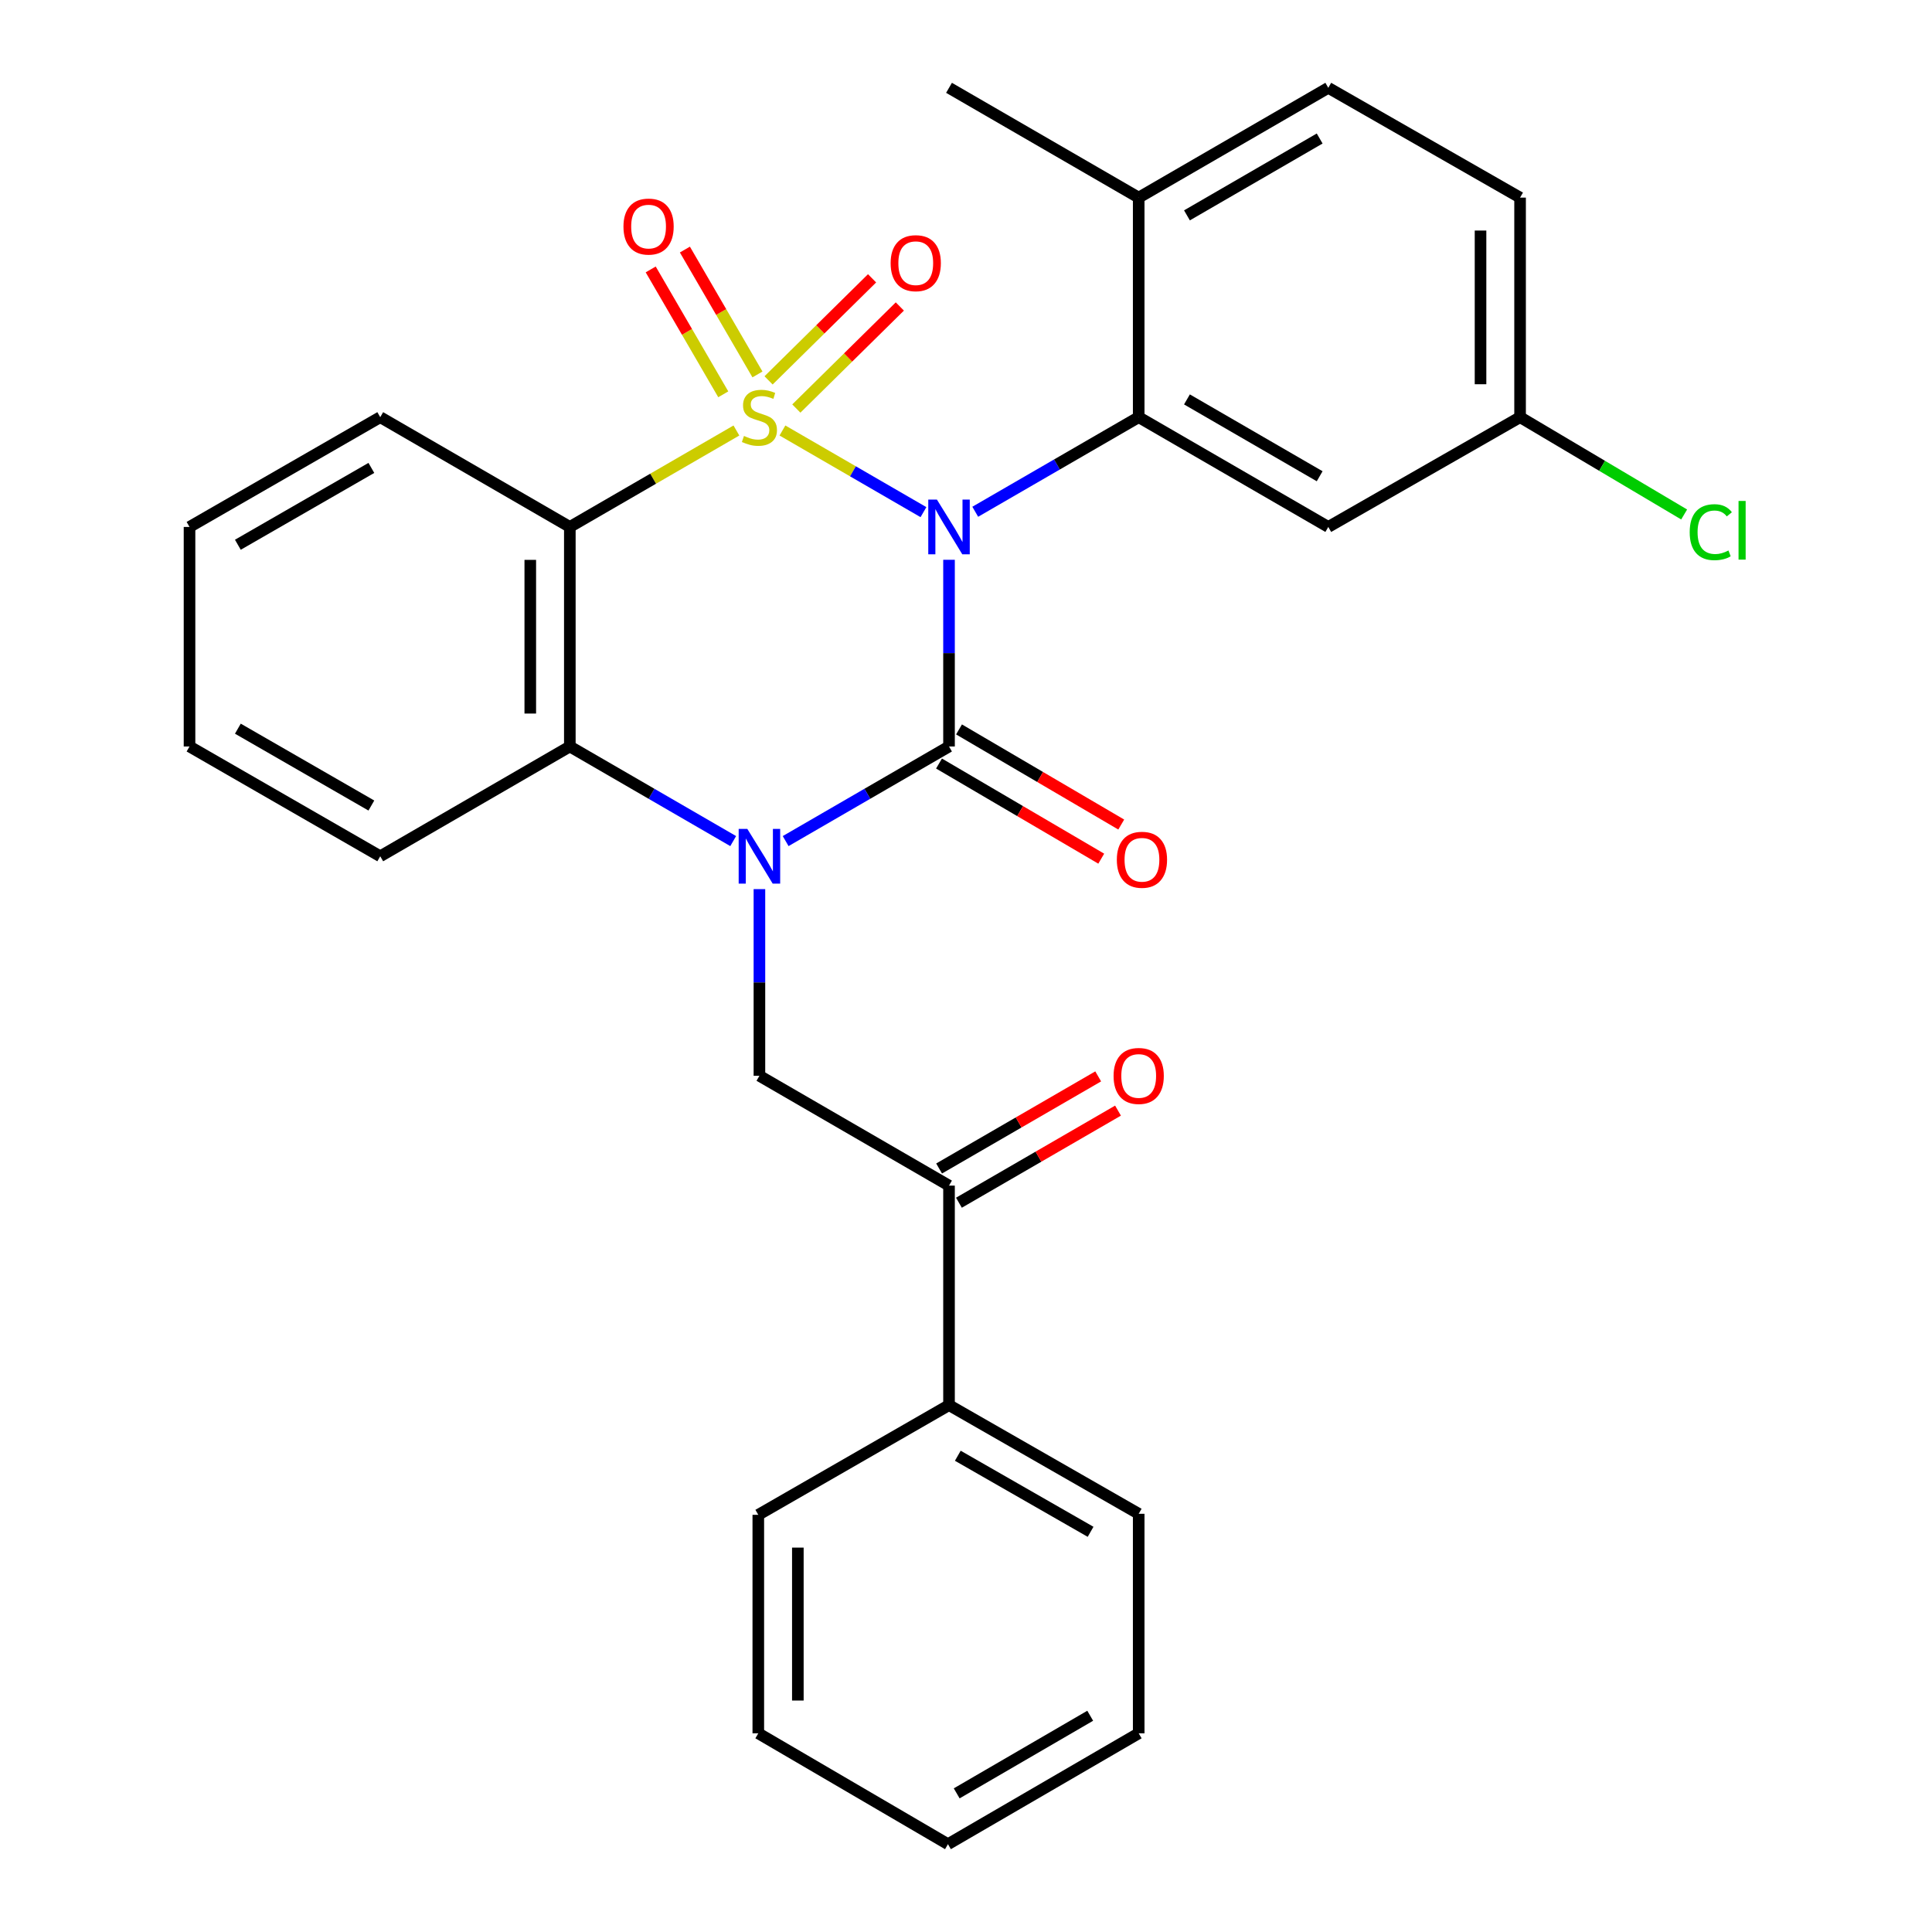 <?xml version='1.0' encoding='iso-8859-1'?>
<svg version='1.1' baseProfile='full'
              xmlns='http://www.w3.org/2000/svg'
                      xmlns:rdkit='http://www.rdkit.org/xml'
                      xmlns:xlink='http://www.w3.org/1999/xlink'
                  xml:space='preserve'
width='1000px' height='1000px' viewBox='0 0 1000 1000'>
<!-- END OF HEADER -->
<rect style='opacity:1.0;fill:#FFFFFF;stroke:none' width='1000' height='1000' x='0' y='0'> </rect>
<path class='bond-0' d='M 404.991,222.826 L 441.484,243.955' style='fill:none;fill-rule:evenodd;stroke:#CCCC00;stroke-width:6px;stroke-linecap:butt;stroke-linejoin:miter;stroke-opacity:1' />
<path class='bond-0' d='M 441.484,243.955 L 477.978,265.084' style='fill:none;fill-rule:evenodd;stroke:#0000FF;stroke-width:6px;stroke-linecap:butt;stroke-linejoin:miter;stroke-opacity:1' />
<path class='bond-3' d='M 381.161,222.826 L 338.052,247.785' style='fill:none;fill-rule:evenodd;stroke:#CCCC00;stroke-width:6px;stroke-linecap:butt;stroke-linejoin:miter;stroke-opacity:1' />
<path class='bond-3' d='M 338.052,247.785 L 294.943,272.744' style='fill:none;fill-rule:evenodd;stroke:#000000;stroke-width:6px;stroke-linecap:butt;stroke-linejoin:miter;stroke-opacity:1' />
<path class='bond-7' d='M 392.061,193.81 L 373.282,161.492' style='fill:none;fill-rule:evenodd;stroke:#CCCC00;stroke-width:6px;stroke-linecap:butt;stroke-linejoin:miter;stroke-opacity:1' />
<path class='bond-7' d='M 373.282,161.492 L 354.502,129.174' style='fill:none;fill-rule:evenodd;stroke:#FF0000;stroke-width:6px;stroke-linecap:butt;stroke-linejoin:miter;stroke-opacity:1' />
<path class='bond-7' d='M 374.362,204.095 L 355.583,171.777' style='fill:none;fill-rule:evenodd;stroke:#CCCC00;stroke-width:6px;stroke-linecap:butt;stroke-linejoin:miter;stroke-opacity:1' />
<path class='bond-7' d='M 355.583,171.777 L 336.803,139.458' style='fill:none;fill-rule:evenodd;stroke:#FF0000;stroke-width:6px;stroke-linecap:butt;stroke-linejoin:miter;stroke-opacity:1' />
<path class='bond-8' d='M 412.183,211.46 L 438.969,185.047' style='fill:none;fill-rule:evenodd;stroke:#CCCC00;stroke-width:6px;stroke-linecap:butt;stroke-linejoin:miter;stroke-opacity:1' />
<path class='bond-8' d='M 438.969,185.047 L 465.755,158.634' style='fill:none;fill-rule:evenodd;stroke:#FF0000;stroke-width:6px;stroke-linecap:butt;stroke-linejoin:miter;stroke-opacity:1' />
<path class='bond-8' d='M 397.81,196.885 L 424.596,170.471' style='fill:none;fill-rule:evenodd;stroke:#CCCC00;stroke-width:6px;stroke-linecap:butt;stroke-linejoin:miter;stroke-opacity:1' />
<path class='bond-8' d='M 424.596,170.471 L 451.382,144.058' style='fill:none;fill-rule:evenodd;stroke:#FF0000;stroke-width:6px;stroke-linecap:butt;stroke-linejoin:miter;stroke-opacity:1' />
<path class='bond-1' d='M 491.209,289.745 L 491.209,338.062' style='fill:none;fill-rule:evenodd;stroke:#0000FF;stroke-width:6px;stroke-linecap:butt;stroke-linejoin:miter;stroke-opacity:1' />
<path class='bond-1' d='M 491.209,338.062 L 491.209,386.378' style='fill:none;fill-rule:evenodd;stroke:#000000;stroke-width:6px;stroke-linecap:butt;stroke-linejoin:miter;stroke-opacity:1' />
<path class='bond-4' d='M 504.784,264.888 L 547.086,240.408' style='fill:none;fill-rule:evenodd;stroke:#0000FF;stroke-width:6px;stroke-linecap:butt;stroke-linejoin:miter;stroke-opacity:1' />
<path class='bond-4' d='M 547.086,240.408 L 589.387,215.928' style='fill:none;fill-rule:evenodd;stroke:#000000;stroke-width:6px;stroke-linecap:butt;stroke-linejoin:miter;stroke-opacity:1' />
<path class='bond-11' d='M 486.031,395.207 L 528.015,419.825' style='fill:none;fill-rule:evenodd;stroke:#000000;stroke-width:6px;stroke-linecap:butt;stroke-linejoin:miter;stroke-opacity:1' />
<path class='bond-11' d='M 528.015,419.825 L 569.999,444.444' style='fill:none;fill-rule:evenodd;stroke:#FF0000;stroke-width:6px;stroke-linecap:butt;stroke-linejoin:miter;stroke-opacity:1' />
<path class='bond-11' d='M 496.386,377.549 L 538.37,402.167' style='fill:none;fill-rule:evenodd;stroke:#000000;stroke-width:6px;stroke-linecap:butt;stroke-linejoin:miter;stroke-opacity:1' />
<path class='bond-11' d='M 538.37,402.167 L 580.353,426.785' style='fill:none;fill-rule:evenodd;stroke:#FF0000;stroke-width:6px;stroke-linecap:butt;stroke-linejoin:miter;stroke-opacity:1' />
<path class='bond-29' d='M 491.209,386.378 L 448.93,410.861' style='fill:none;fill-rule:evenodd;stroke:#000000;stroke-width:6px;stroke-linecap:butt;stroke-linejoin:miter;stroke-opacity:1' />
<path class='bond-29' d='M 448.93,410.861 L 406.651,435.345' style='fill:none;fill-rule:evenodd;stroke:#0000FF;stroke-width:6px;stroke-linecap:butt;stroke-linejoin:miter;stroke-opacity:1' />
<path class='bond-2' d='M 379.501,435.345 L 337.222,410.861' style='fill:none;fill-rule:evenodd;stroke:#0000FF;stroke-width:6px;stroke-linecap:butt;stroke-linejoin:miter;stroke-opacity:1' />
<path class='bond-2' d='M 337.222,410.861 L 294.943,386.378' style='fill:none;fill-rule:evenodd;stroke:#000000;stroke-width:6px;stroke-linecap:butt;stroke-linejoin:miter;stroke-opacity:1' />
<path class='bond-6' d='M 393.076,460.207 L 393.076,508.517' style='fill:none;fill-rule:evenodd;stroke:#0000FF;stroke-width:6px;stroke-linecap:butt;stroke-linejoin:miter;stroke-opacity:1' />
<path class='bond-6' d='M 393.076,508.517 L 393.076,556.828' style='fill:none;fill-rule:evenodd;stroke:#000000;stroke-width:6px;stroke-linecap:butt;stroke-linejoin:miter;stroke-opacity:1' />
<path class='bond-5' d='M 294.943,272.744 L 294.943,386.378' style='fill:none;fill-rule:evenodd;stroke:#000000;stroke-width:6px;stroke-linecap:butt;stroke-linejoin:miter;stroke-opacity:1' />
<path class='bond-5' d='M 274.472,289.789 L 274.472,369.333' style='fill:none;fill-rule:evenodd;stroke:#000000;stroke-width:6px;stroke-linecap:butt;stroke-linejoin:miter;stroke-opacity:1' />
<path class='bond-17' d='M 294.943,272.744 L 196.81,215.928' style='fill:none;fill-rule:evenodd;stroke:#000000;stroke-width:6px;stroke-linecap:butt;stroke-linejoin:miter;stroke-opacity:1' />
<path class='bond-10' d='M 589.387,215.928 L 687.52,272.744' style='fill:none;fill-rule:evenodd;stroke:#000000;stroke-width:6px;stroke-linecap:butt;stroke-linejoin:miter;stroke-opacity:1' />
<path class='bond-10' d='M 614.364,206.735 L 683.057,246.506' style='fill:none;fill-rule:evenodd;stroke:#000000;stroke-width:6px;stroke-linecap:butt;stroke-linejoin:miter;stroke-opacity:1' />
<path class='bond-12' d='M 589.387,215.928 L 589.387,102.283' style='fill:none;fill-rule:evenodd;stroke:#000000;stroke-width:6px;stroke-linecap:butt;stroke-linejoin:miter;stroke-opacity:1' />
<path class='bond-20' d='M 294.943,386.378 L 196.81,443.206' style='fill:none;fill-rule:evenodd;stroke:#000000;stroke-width:6px;stroke-linecap:butt;stroke-linejoin:miter;stroke-opacity:1' />
<path class='bond-9' d='M 393.076,556.828 L 491.209,613.668' style='fill:none;fill-rule:evenodd;stroke:#000000;stroke-width:6px;stroke-linecap:butt;stroke-linejoin:miter;stroke-opacity:1' />
<path class='bond-13' d='M 496.337,622.525 L 537.508,598.69' style='fill:none;fill-rule:evenodd;stroke:#000000;stroke-width:6px;stroke-linecap:butt;stroke-linejoin:miter;stroke-opacity:1' />
<path class='bond-13' d='M 537.508,598.69 L 578.679,574.854' style='fill:none;fill-rule:evenodd;stroke:#FF0000;stroke-width:6px;stroke-linecap:butt;stroke-linejoin:miter;stroke-opacity:1' />
<path class='bond-13' d='M 486.08,604.81 L 527.252,580.974' style='fill:none;fill-rule:evenodd;stroke:#000000;stroke-width:6px;stroke-linecap:butt;stroke-linejoin:miter;stroke-opacity:1' />
<path class='bond-13' d='M 527.252,580.974 L 568.423,557.138' style='fill:none;fill-rule:evenodd;stroke:#FF0000;stroke-width:6px;stroke-linecap:butt;stroke-linejoin:miter;stroke-opacity:1' />
<path class='bond-14' d='M 491.209,613.668 L 491.209,727.29' style='fill:none;fill-rule:evenodd;stroke:#000000;stroke-width:6px;stroke-linecap:butt;stroke-linejoin:miter;stroke-opacity:1' />
<path class='bond-16' d='M 687.52,272.744 L 786.79,215.928' style='fill:none;fill-rule:evenodd;stroke:#000000;stroke-width:6px;stroke-linecap:butt;stroke-linejoin:miter;stroke-opacity:1' />
<path class='bond-15' d='M 589.387,102.283 L 687.52,45.455' style='fill:none;fill-rule:evenodd;stroke:#000000;stroke-width:6px;stroke-linecap:butt;stroke-linejoin:miter;stroke-opacity:1' />
<path class='bond-15' d='M 614.365,111.473 L 683.058,71.693' style='fill:none;fill-rule:evenodd;stroke:#000000;stroke-width:6px;stroke-linecap:butt;stroke-linejoin:miter;stroke-opacity:1' />
<path class='bond-21' d='M 589.387,102.283 L 491.209,45.455' style='fill:none;fill-rule:evenodd;stroke:#000000;stroke-width:6px;stroke-linecap:butt;stroke-linejoin:miter;stroke-opacity:1' />
<path class='bond-22' d='M 491.209,727.29 L 589.387,783.538' style='fill:none;fill-rule:evenodd;stroke:#000000;stroke-width:6px;stroke-linecap:butt;stroke-linejoin:miter;stroke-opacity:1' />
<path class='bond-22' d='M 495.759,753.489 L 564.484,792.863' style='fill:none;fill-rule:evenodd;stroke:#000000;stroke-width:6px;stroke-linecap:butt;stroke-linejoin:miter;stroke-opacity:1' />
<path class='bond-23' d='M 491.209,727.29 L 392.496,784.072' style='fill:none;fill-rule:evenodd;stroke:#000000;stroke-width:6px;stroke-linecap:butt;stroke-linejoin:miter;stroke-opacity:1' />
<path class='bond-18' d='M 687.52,45.455 L 786.79,102.283' style='fill:none;fill-rule:evenodd;stroke:#000000;stroke-width:6px;stroke-linecap:butt;stroke-linejoin:miter;stroke-opacity:1' />
<path class='bond-19' d='M 786.79,215.928 L 829.252,241.111' style='fill:none;fill-rule:evenodd;stroke:#000000;stroke-width:6px;stroke-linecap:butt;stroke-linejoin:miter;stroke-opacity:1' />
<path class='bond-19' d='M 829.252,241.111 L 871.714,266.295' style='fill:none;fill-rule:evenodd;stroke:#00CC00;stroke-width:6px;stroke-linecap:butt;stroke-linejoin:miter;stroke-opacity:1' />
<path class='bond-31' d='M 786.79,215.928 L 786.79,102.283' style='fill:none;fill-rule:evenodd;stroke:#000000;stroke-width:6px;stroke-linecap:butt;stroke-linejoin:miter;stroke-opacity:1' />
<path class='bond-31' d='M 766.32,198.881 L 766.32,119.329' style='fill:none;fill-rule:evenodd;stroke:#000000;stroke-width:6px;stroke-linecap:butt;stroke-linejoin:miter;stroke-opacity:1' />
<path class='bond-24' d='M 196.81,215.928 L 98.097,272.744' style='fill:none;fill-rule:evenodd;stroke:#000000;stroke-width:6px;stroke-linecap:butt;stroke-linejoin:miter;stroke-opacity:1' />
<path class='bond-24' d='M 192.215,242.192 L 123.116,281.963' style='fill:none;fill-rule:evenodd;stroke:#000000;stroke-width:6px;stroke-linecap:butt;stroke-linejoin:miter;stroke-opacity:1' />
<path class='bond-30' d='M 196.81,443.206 L 98.097,386.378' style='fill:none;fill-rule:evenodd;stroke:#000000;stroke-width:6px;stroke-linecap:butt;stroke-linejoin:miter;stroke-opacity:1' />
<path class='bond-30' d='M 192.216,416.941 L 123.117,377.161' style='fill:none;fill-rule:evenodd;stroke:#000000;stroke-width:6px;stroke-linecap:butt;stroke-linejoin:miter;stroke-opacity:1' />
<path class='bond-27' d='M 589.387,783.538 L 589.387,897.16' style='fill:none;fill-rule:evenodd;stroke:#000000;stroke-width:6px;stroke-linecap:butt;stroke-linejoin:miter;stroke-opacity:1' />
<path class='bond-26' d='M 392.496,784.072 L 392.496,897.16' style='fill:none;fill-rule:evenodd;stroke:#000000;stroke-width:6px;stroke-linecap:butt;stroke-linejoin:miter;stroke-opacity:1' />
<path class='bond-26' d='M 412.966,801.036 L 412.966,880.197' style='fill:none;fill-rule:evenodd;stroke:#000000;stroke-width:6px;stroke-linecap:butt;stroke-linejoin:miter;stroke-opacity:1' />
<path class='bond-25' d='M 98.097,272.744 L 98.097,386.378' style='fill:none;fill-rule:evenodd;stroke:#000000;stroke-width:6px;stroke-linecap:butt;stroke-linejoin:miter;stroke-opacity:1' />
<path class='bond-28' d='M 392.496,897.16 L 490.663,954.545' style='fill:none;fill-rule:evenodd;stroke:#000000;stroke-width:6px;stroke-linecap:butt;stroke-linejoin:miter;stroke-opacity:1' />
<path class='bond-32' d='M 589.387,897.16 L 490.663,954.545' style='fill:none;fill-rule:evenodd;stroke:#000000;stroke-width:6px;stroke-linecap:butt;stroke-linejoin:miter;stroke-opacity:1' />
<path class='bond-32' d='M 564.291,888.07 L 495.184,928.24' style='fill:none;fill-rule:evenodd;stroke:#000000;stroke-width:6px;stroke-linecap:butt;stroke-linejoin:miter;stroke-opacity:1' />
<path  class='atom-0' d='M 385.076 225.648
Q 385.396 225.768, 386.716 226.328
Q 388.036 226.888, 389.476 227.248
Q 390.956 227.568, 392.396 227.568
Q 395.076 227.568, 396.636 226.288
Q 398.196 224.968, 398.196 222.688
Q 398.196 221.128, 397.396 220.168
Q 396.636 219.208, 395.436 218.688
Q 394.236 218.168, 392.236 217.568
Q 389.716 216.808, 388.196 216.088
Q 386.716 215.368, 385.636 213.848
Q 384.596 212.328, 384.596 209.768
Q 384.596 206.208, 386.996 204.008
Q 389.436 201.808, 394.236 201.808
Q 397.516 201.808, 401.236 203.368
L 400.316 206.448
Q 396.916 205.048, 394.356 205.048
Q 391.596 205.048, 390.076 206.208
Q 388.556 207.328, 388.596 209.288
Q 388.596 210.808, 389.356 211.728
Q 390.156 212.648, 391.276 213.168
Q 392.436 213.688, 394.356 214.288
Q 396.916 215.088, 398.436 215.888
Q 399.956 216.688, 401.036 218.328
Q 402.156 219.928, 402.156 222.688
Q 402.156 226.608, 399.516 228.728
Q 396.916 230.808, 392.556 230.808
Q 390.036 230.808, 388.116 230.248
Q 386.236 229.728, 383.996 228.808
L 385.076 225.648
' fill='#CCCC00'/>
<path  class='atom-1' d='M 484.949 258.584
L 494.229 273.584
Q 495.149 275.064, 496.629 277.744
Q 498.109 280.424, 498.189 280.584
L 498.189 258.584
L 501.949 258.584
L 501.949 286.904
L 498.069 286.904
L 488.109 270.504
Q 486.949 268.584, 485.709 266.384
Q 484.509 264.184, 484.149 263.504
L 484.149 286.904
L 480.469 286.904
L 480.469 258.584
L 484.949 258.584
' fill='#0000FF'/>
<path  class='atom-3' d='M 386.816 429.046
L 396.096 444.046
Q 397.016 445.526, 398.496 448.206
Q 399.976 450.886, 400.056 451.046
L 400.056 429.046
L 403.816 429.046
L 403.816 457.366
L 399.936 457.366
L 389.976 440.966
Q 388.816 439.046, 387.576 436.846
Q 386.376 434.646, 386.016 433.966
L 386.016 457.366
L 382.336 457.366
L 382.336 429.046
L 386.816 429.046
' fill='#0000FF'/>
<path  class='atom-8' d='M 322.702 117.272
Q 322.702 110.472, 326.062 106.672
Q 329.422 102.872, 335.702 102.872
Q 341.982 102.872, 345.342 106.672
Q 348.702 110.472, 348.702 117.272
Q 348.702 124.152, 345.302 128.072
Q 341.902 131.952, 335.702 131.952
Q 329.462 131.952, 326.062 128.072
Q 322.702 124.192, 322.702 117.272
M 335.702 128.752
Q 340.022 128.752, 342.342 125.872
Q 344.702 122.952, 344.702 117.272
Q 344.702 111.712, 342.342 108.912
Q 340.022 106.072, 335.702 106.072
Q 331.382 106.072, 329.022 108.872
Q 326.702 111.672, 326.702 117.272
Q 326.702 122.992, 329.022 125.872
Q 331.382 128.752, 335.702 128.752
' fill='#FF0000'/>
<path  class='atom-9' d='M 460.991 136.218
Q 460.991 129.418, 464.351 125.618
Q 467.711 121.818, 473.991 121.818
Q 480.271 121.818, 483.631 125.618
Q 486.991 129.418, 486.991 136.218
Q 486.991 143.098, 483.591 147.018
Q 480.191 150.898, 473.991 150.898
Q 467.751 150.898, 464.351 147.018
Q 460.991 143.138, 460.991 136.218
M 473.991 147.698
Q 478.311 147.698, 480.631 144.818
Q 482.991 141.898, 482.991 136.218
Q 482.991 130.658, 480.631 127.858
Q 478.311 125.018, 473.991 125.018
Q 469.671 125.018, 467.311 127.818
Q 464.991 130.618, 464.991 136.218
Q 464.991 141.938, 467.311 144.818
Q 469.671 147.698, 473.991 147.698
' fill='#FF0000'/>
<path  class='atom-12' d='M 578.07 445.015
Q 578.07 438.215, 581.43 434.415
Q 584.79 430.615, 591.07 430.615
Q 597.35 430.615, 600.71 434.415
Q 604.07 438.215, 604.07 445.015
Q 604.07 451.895, 600.67 455.815
Q 597.27 459.695, 591.07 459.695
Q 584.83 459.695, 581.43 455.815
Q 578.07 451.935, 578.07 445.015
M 591.07 456.495
Q 595.39 456.495, 597.71 453.615
Q 600.07 450.695, 600.07 445.015
Q 600.07 439.455, 597.71 436.655
Q 595.39 433.815, 591.07 433.815
Q 586.75 433.815, 584.39 436.615
Q 582.07 439.415, 582.07 445.015
Q 582.07 450.735, 584.39 453.615
Q 586.75 456.495, 591.07 456.495
' fill='#FF0000'/>
<path  class='atom-14' d='M 576.387 556.908
Q 576.387 550.108, 579.747 546.308
Q 583.107 542.508, 589.387 542.508
Q 595.667 542.508, 599.027 546.308
Q 602.387 550.108, 602.387 556.908
Q 602.387 563.788, 598.987 567.708
Q 595.587 571.588, 589.387 571.588
Q 583.147 571.588, 579.747 567.708
Q 576.387 563.828, 576.387 556.908
M 589.387 568.388
Q 593.707 568.388, 596.027 565.508
Q 598.387 562.588, 598.387 556.908
Q 598.387 551.348, 596.027 548.548
Q 593.707 545.708, 589.387 545.708
Q 585.067 545.708, 582.707 548.508
Q 580.387 551.308, 580.387 556.908
Q 580.387 562.628, 582.707 565.508
Q 585.067 568.388, 589.387 568.388
' fill='#FF0000'/>
<path  class='atom-20' d='M 874.583 275.453
Q 874.583 268.413, 877.863 264.733
Q 881.183 261.013, 887.463 261.013
Q 893.303 261.013, 896.423 265.133
L 893.783 267.293
Q 891.503 264.293, 887.463 264.293
Q 883.183 264.293, 880.903 267.173
Q 878.663 270.013, 878.663 275.453
Q 878.663 281.053, 880.983 283.933
Q 883.343 286.813, 887.903 286.813
Q 891.023 286.813, 894.663 284.933
L 895.783 287.933
Q 894.303 288.893, 892.063 289.453
Q 889.823 290.013, 887.343 290.013
Q 881.183 290.013, 877.863 286.253
Q 874.583 282.493, 874.583 275.453
' fill='#00CC00'/>
<path  class='atom-20' d='M 899.863 259.293
L 903.543 259.293
L 903.543 289.653
L 899.863 289.653
L 899.863 259.293
' fill='#00CC00'/>
</svg>
